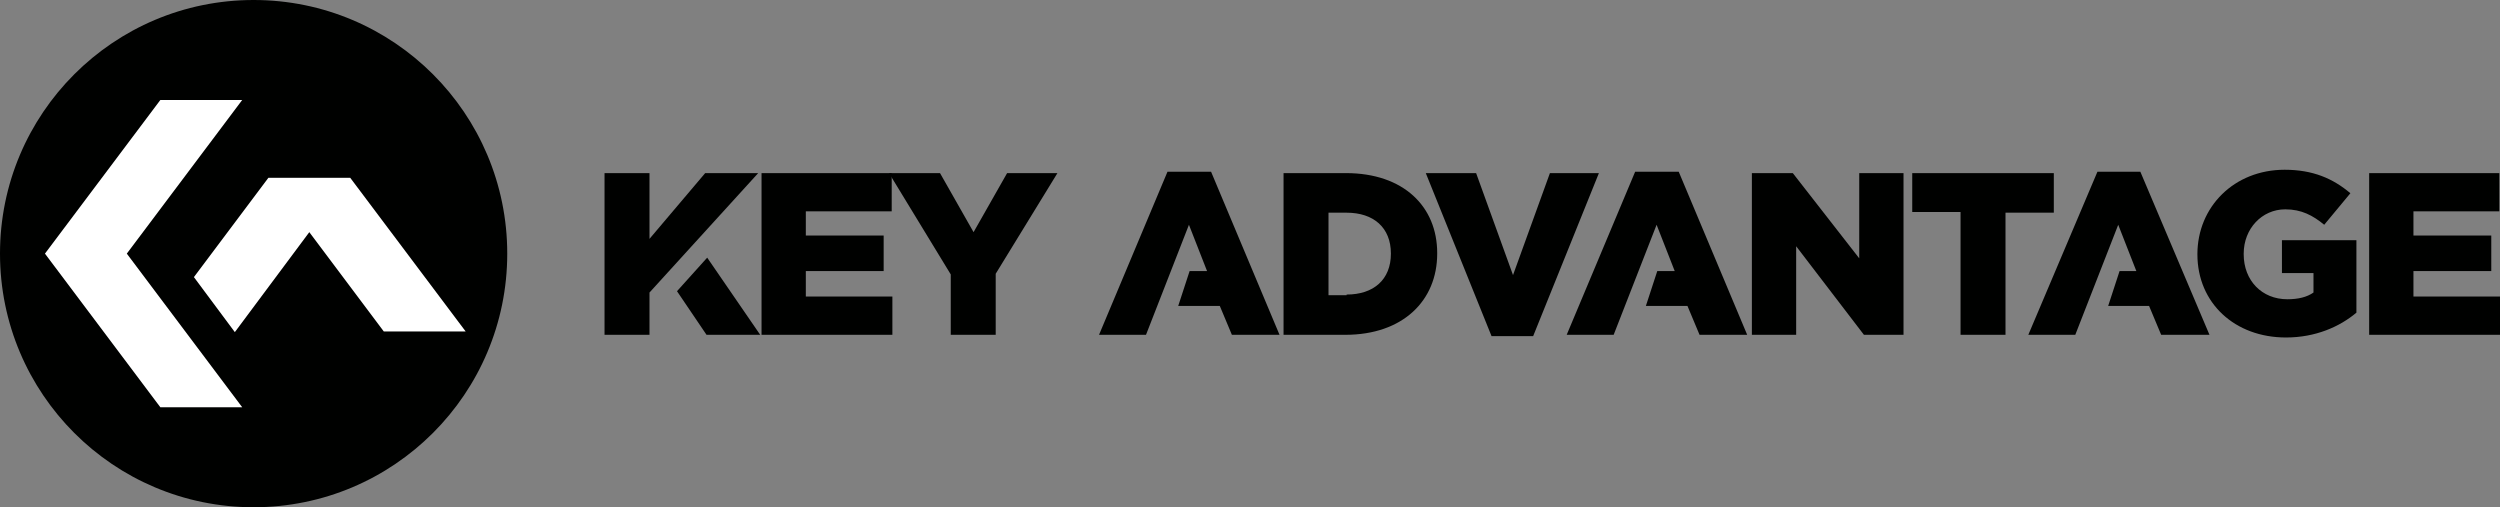 <svg xmlns="http://www.w3.org/2000/svg" xmlns:xlink="http://www.w3.org/1999/xlink" version="1.1" id="Vrstva_1" x="0px" y="0px" style="enable-background:new 0 0 425.2 141.7;" xml:space="preserve" viewBox="26.3 33.2 372.6 75.6">
<rect x="26.3" y="33.2" width="372.6" height="75.6" fill="#808080" stroke="none"/>
<style type="text/css">
	.st0{fill:#000100;}
	.st1{fill:#FFFFFF;}
</style>
<g>
	<g>
		<circle class="st0" cx="64.1" cy="71" r="37.8"/>
		<g>
			<g>
				<polygon class="st0" points="139.3,59 131.4,59 123.1,68.8 123.1,59 116.4,59 116.4,83.1 123.1,83.1 123.1,76.8     "/>
				<polygon class="st0" points="131.7,71.6 127.2,76.6 131.6,83.1 139.6,83.1     "/>
			</g>
			<path class="st0" d="M139.8,59h19.4v5.7h-12.8v3.6H158v5.3h-11.6v3.8h12.9v5.7h-19.5L139.8,59L139.8,59z"/>
			<path class="st0" d="M168,74.1L158.8,59h7.6l5,8.8l5-8.8h7.5l-9.2,15v9.1H168V74.1z"/>
			<polygon class="st0" points="206.8,58.8 200.3,58.8 190.1,83.1 197.1,83.1 203.5,66.7 206.2,73.6 203.6,73.6 201.9,78.8      208.1,78.8 209.9,83.1 217,83.1    "/>
			<path class="st0" d="M217.6,59h9.3c8.6,0,13.6,5,13.6,11.9V71c0,7-5.1,12.1-13.7,12.1h-9.2L217.6,59L217.6,59z M227,77.1     c4,0,6.6-2.2,6.6-6.1l0,0c0-3.9-2.6-6.1-6.6-6.1h-2.7v12.3h2.7V77.1z"/>
			<path class="st0" d="M238.8,59h7.5l5.5,15.2l5.5-15.2h7.3l-9.8,24.3h-6.2L238.8,59z"/>
			<polygon class="st0" points="276.5,58.8 270,58.8 259.8,83.1 266.8,83.1 273.2,66.7 275.9,73.6 273.3,73.6 271.6,78.8      277.8,78.8 279.6,83.1 286.7,83.1    "/>
			<path class="st0" d="M287.3,59h6.2l9.9,12.7V59h6.6v24.1h-5.9L294,69.9v13.2h-6.6V59H287.3z"/>
			<path class="st0" d="M318.5,64.8h-7.2V59h21.1v5.9h-7.2v18.2h-6.7L318.5,64.8L318.5,64.8z"/>
			<polygon class="st0" points="345.3,58.8 338.9,58.8 328.6,83.1 335.6,83.1 342,66.7 344.7,73.6 342.2,73.6 340.5,78.8      346.6,78.8 348.4,83.1 355.6,83.1    "/>
			<path class="st0" d="M353.8,71.1L353.8,71.1c0-7.1,5.5-12.6,13-12.6c4.2,0,7.2,1.3,9.8,3.5l-3.9,4.7c-1.7-1.4-3.4-2.3-5.8-2.3     c-3.5,0-6.2,2.9-6.2,6.6v0.1c0,3.9,2.7,6.7,6.5,6.7c1.6,0,2.9-0.3,3.9-1v-2.9h-4.7V69h11.1v10.8c-2.5,2.1-6.1,3.7-10.5,3.7     C359.4,83.5,353.8,78.4,353.8,71.1z"/>
			<path class="st0" d="M379.4,59h19.4v5.7H386v3.6h11.6v5.3H386v3.8h12.9v5.7h-19.5V59z"/>
		</g>
	</g>
	<g>
		<polygon class="st1" points="62.4,48.1 50.2,48.1 33,71 50.2,93.9 62.4,93.9 45.2,71   "/>
		<polygon class="st1" points="95.7,82.6 78.5,59.7 78.5,59.7 78.5,59.7 66.3,59.7 55.2,74.5 61.3,82.7 72.4,67.8 83.5,82.6   "/>
	</g>
</g>
</svg>